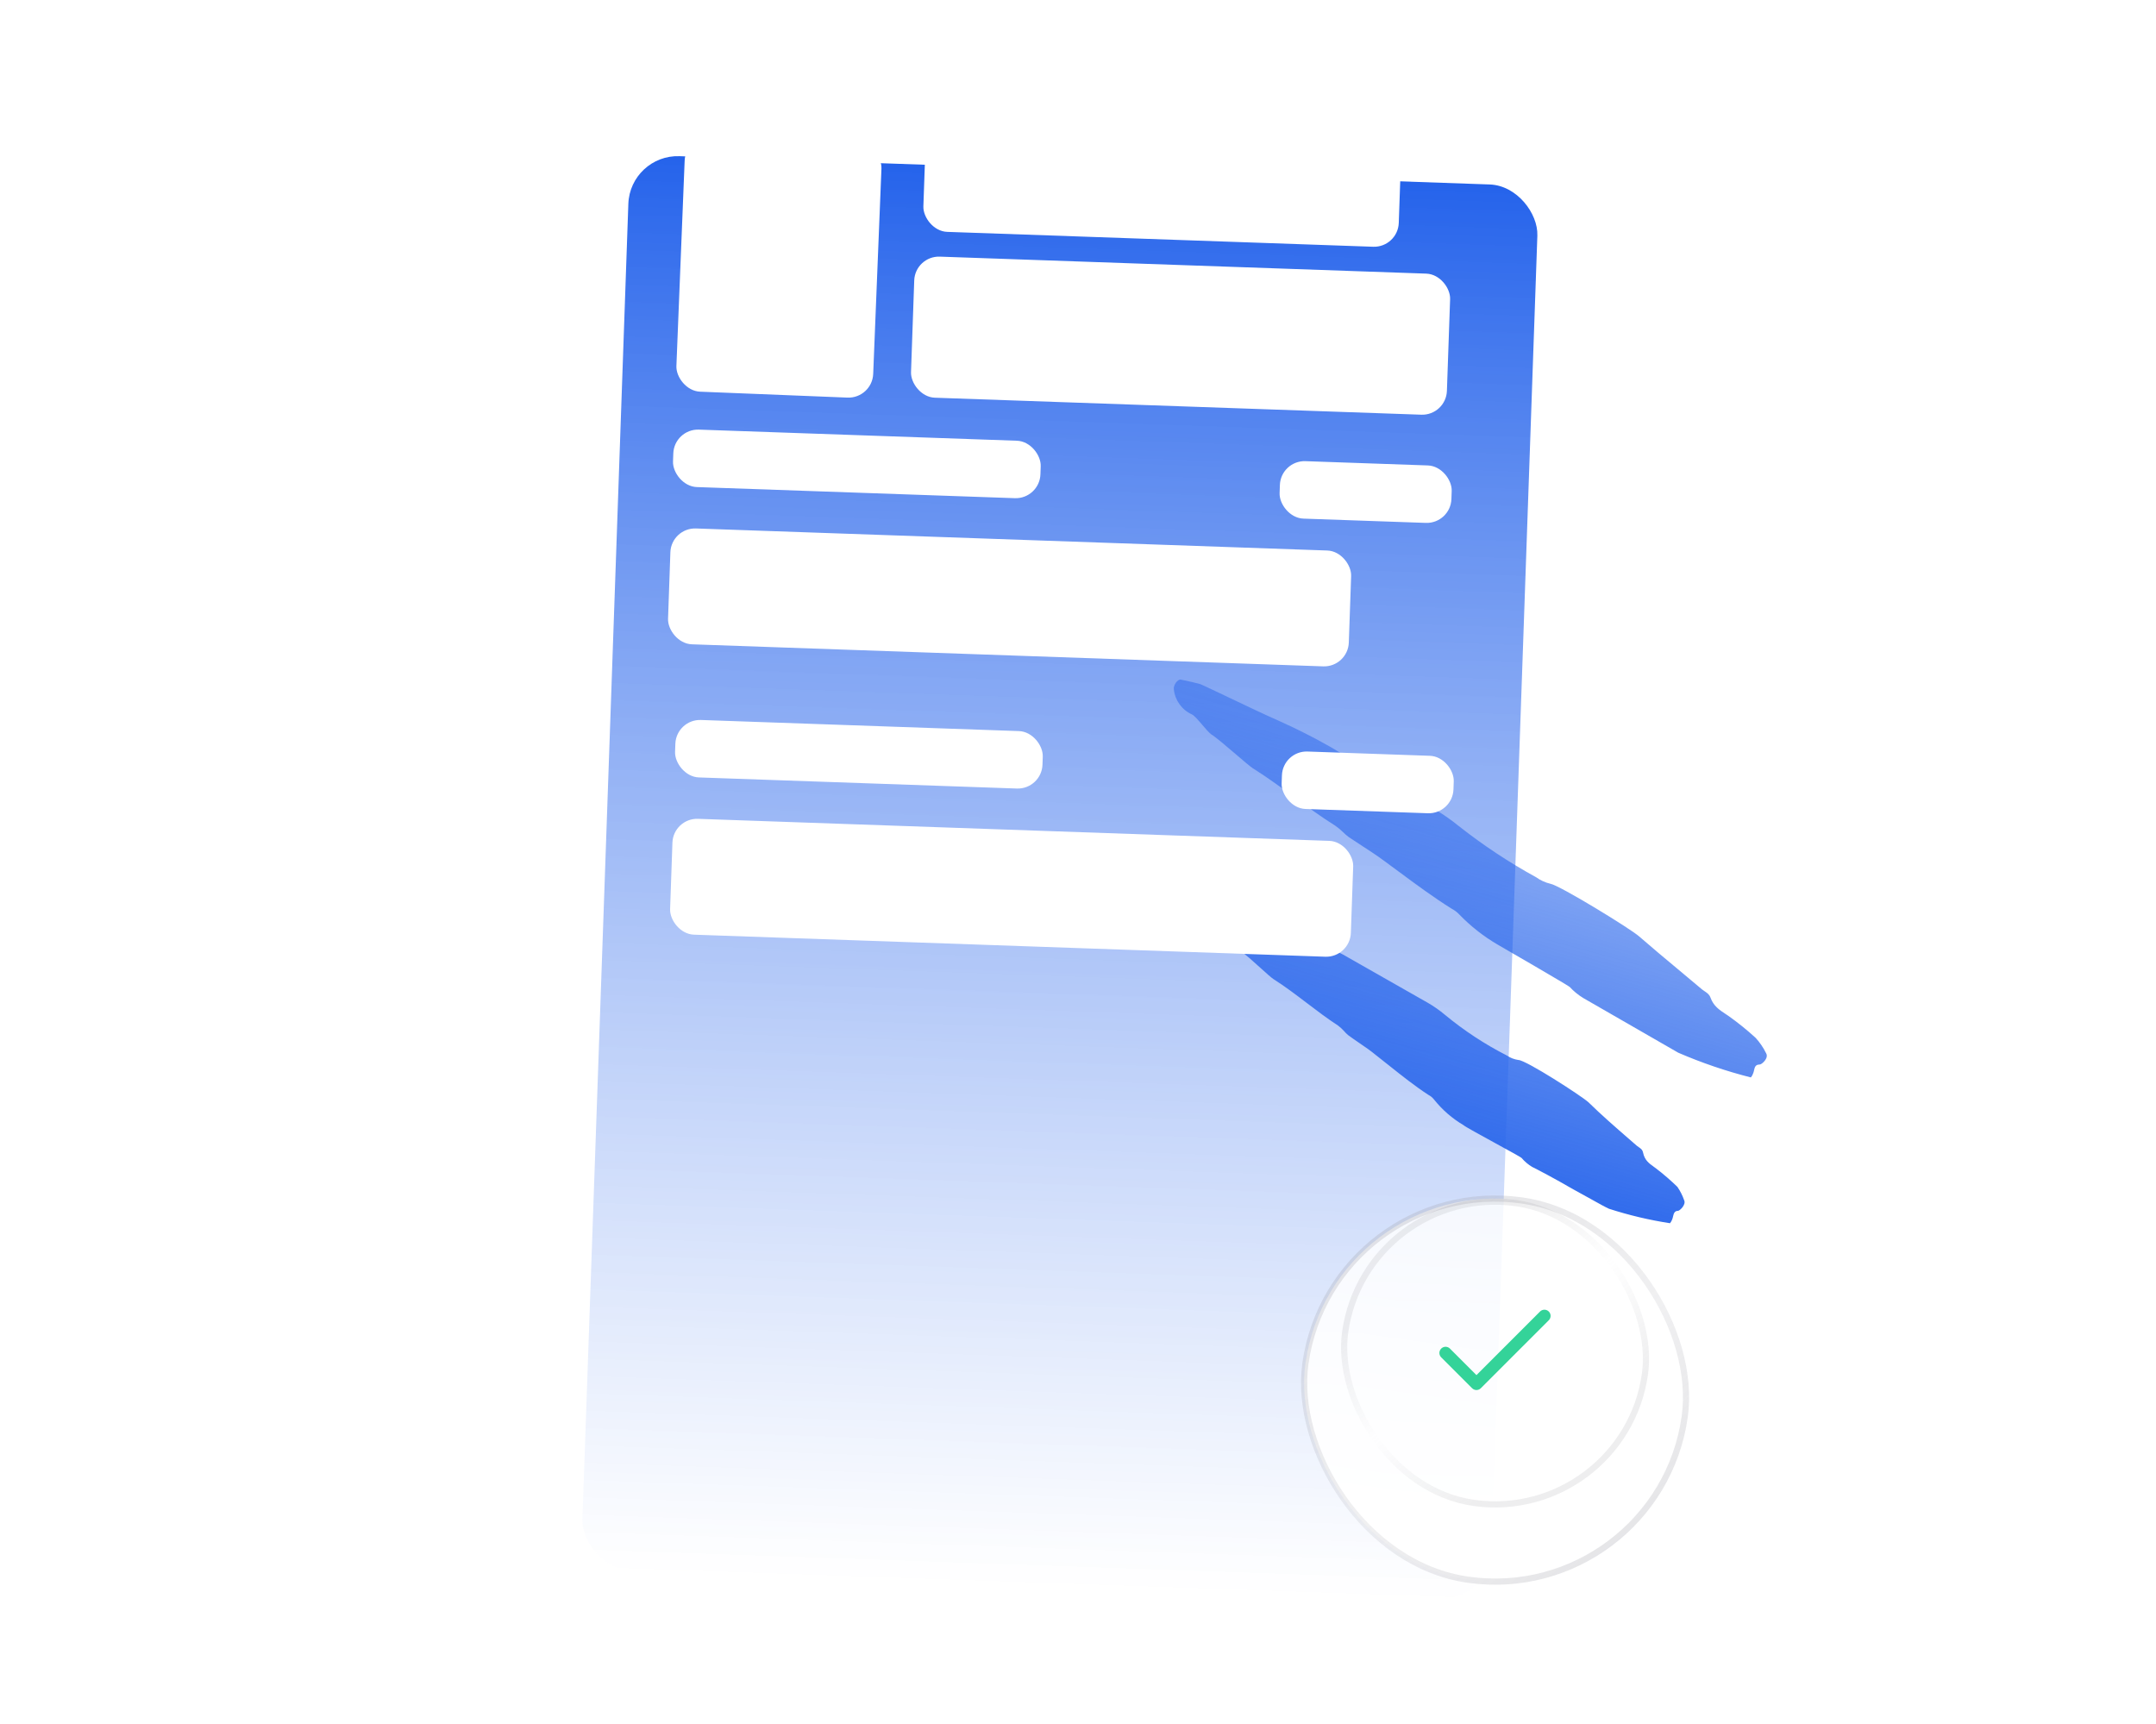<svg width="349" height="279" viewBox="0 0 349 279" fill="none" xmlns="http://www.w3.org/2000/svg">
<rect width="344" height="227" fill="#D8D8D8" fill-opacity="0.01"/>
<mask id="mask0_0_1297" style="mask-type:luminance" maskUnits="userSpaceOnUse" x="0" y="-12" width="344" height="269">
<g style="mix-blend-mode:multiply">
<rect y="-12" width="344" height="269" fill="white"/>
<rect y="-12" width="344" height="269" stroke="white"/>
</g>
</mask>
<g mask="url(#mask0_0_1297)">
</g>
<g filter="url(#filter0_d_0_1297)">
<rect x="101.992" y="5" width="147.235" height="229" rx="8" transform="rotate(2 101.992 5)" fill="url(#paint0_linear_0_1297)"/>
</g>
<g filter="url(#filter1_f_0_1297)">
<path fill-rule="evenodd" clip-rule="evenodd" d="M190.013 111.571C190.193 113.337 191.292 114.878 192.903 115.624C193.283 115.766 193.953 116.552 194.617 117.331C195.149 117.955 195.678 118.574 196.051 118.856C196.747 119.266 198.445 120.72 199.992 122.044C201.216 123.093 202.345 124.06 202.806 124.362C205.084 125.79 207.26 127.386 209.437 128.983C211.643 130.601 213.849 132.22 216.164 133.665C216.592 133.974 216.997 134.311 217.379 134.674C217.675 134.967 217.99 135.241 218.319 135.495C218.995 135.952 219.68 136.396 220.365 136.839C221.603 137.642 222.843 138.445 224.032 139.326C224.818 139.901 225.601 140.48 226.384 141.06C229.212 143.153 232.039 145.245 235.012 147.107C235.482 147.35 235.904 147.674 236.261 148.065C238.089 149.951 240.167 151.579 242.435 152.904C242.846 153.127 253.741 159.454 254.083 159.745C254.727 160.44 255.464 161.045 256.272 161.54L271.665 170.399C275.469 172.043 279.398 173.382 283.415 174.4C283.567 174.231 283.683 174.034 283.757 173.819C283.843 173.653 283.887 173.455 283.931 173.258C284.036 172.784 284.141 172.314 284.818 172.314C285.16 172.348 286.357 171.288 285.895 170.501C285.448 169.586 284.872 168.74 284.185 167.987C282.789 166.711 281.316 165.524 279.772 164.43C279.623 164.328 279.474 164.23 279.326 164.133C278.311 163.463 277.375 162.846 276.882 161.472C276.704 160.964 276.309 160.701 275.915 160.439C275.778 160.347 275.641 160.256 275.514 160.155C274.205 159.045 272.89 157.949 271.578 156.856C269.495 155.12 267.417 153.388 265.371 151.605C264.02 150.373 252.407 143.276 250.97 143.054C250.146 142.856 249.368 142.502 248.678 142.011C244.271 139.593 240.072 136.813 236.124 133.7C234.986 132.776 233.786 131.93 232.532 131.169C227.974 128.503 223.426 125.759 218.854 123C217.765 122.343 216.675 121.685 215.583 121.028C212.757 119.411 209.851 117.939 206.877 116.616C205.111 115.855 201.459 114.114 198.535 112.722C196.334 111.673 194.546 110.821 194.289 110.733C193.428 110.489 192.555 110.305 191.68 110.121C191.512 110.086 191.344 110.05 191.176 110.014C190.629 109.861 189.893 110.972 190.013 111.571ZM196.273 148.287C196.615 149.86 197.179 151.109 198.548 151.57C198.831 151.662 199.321 152.268 199.796 152.856C200.209 153.367 200.61 153.864 200.857 153.999C201.425 154.312 202.794 155.55 204.015 156.654C204.927 157.478 205.756 158.228 206.107 158.462C207.992 159.657 209.768 161.007 211.542 162.356C213.196 163.615 214.85 164.873 216.592 166.004C216.924 166.255 217.233 166.536 217.515 166.842C217.733 167.102 217.973 167.342 218.234 167.56C218.821 167.997 219.431 168.412 220.037 168.826C220.948 169.447 221.852 170.063 222.664 170.741C223.418 171.327 224.164 171.922 224.909 172.516C226.968 174.156 229.018 175.791 231.215 177.222C231.59 177.416 231.917 177.691 232.173 178.026C233.491 179.669 235.096 181.06 236.911 182.13C237.05 182.306 239.708 183.761 242.162 185.104C244.246 186.246 246.183 187.306 246.301 187.431C246.787 188.007 247.365 188.498 248.011 188.885C248.661 189.193 251.723 190.8 254.664 192.511L258.564 194.665C259.641 195.281 260.445 195.657 260.445 195.657C263.672 196.702 266.978 197.486 270.331 198C270.467 197.835 270.576 197.651 270.656 197.453C270.729 197.297 270.773 197.113 270.817 196.929C270.927 196.464 271.038 195.999 271.614 195.999C271.905 195.999 272.965 194.99 272.623 194.289C272.357 193.519 271.989 192.789 271.528 192.117C270.446 191.066 269.304 190.078 268.108 189.159C267.962 189.045 267.814 188.938 267.665 188.832C266.94 188.311 266.225 187.797 265.97 186.576C265.881 186.097 265.57 185.888 265.261 185.68C265.152 185.606 265.042 185.533 264.944 185.448C264.528 185.085 264.113 184.725 263.7 184.366C261.45 182.41 259.252 180.5 257.127 178.419C256.05 177.427 247.002 171.579 245.788 171.579C245.112 171.482 244.468 171.23 243.906 170.843C240.354 169.03 237.01 166.834 233.935 164.294C233.045 163.543 232.089 162.873 231.079 162.293L217.396 154.512C215.102 153.28 212.737 152.184 210.315 151.228C209.104 150.77 206.789 149.819 204.646 148.938C202.309 147.978 200.175 147.101 199.899 147.039C199.044 146.885 198.103 146.731 197.231 146.731C196.769 146.714 196.17 147.757 196.273 148.287Z" fill="url(#paint1_linear_0_1297)"/>
</g>
<g filter="url(#filter2_bd_0_1297)">
<rect x="215.629" y="184" width="62" height="62" rx="31" transform="rotate(8 215.629 184)" fill="url(#paint2_linear_0_1297)"/>
<rect x="215.629" y="184" width="62" height="62" rx="31" transform="rotate(8 215.629 184)" stroke="url(#paint3_linear_0_1297)"/>
</g>
<rect opacity="0.12" x="221.16" y="191.341" width="49" height="49" rx="24.5" transform="rotate(8 221.16 191.341)" stroke="url(#paint4_linear_0_1297)"/>
<path d="M250 213L239 224L234 219" stroke="#34D399" stroke-width="2" stroke-linecap="round" stroke-linejoin="round"/>
<rect x="149.855" y="22.402" width="77" height="15" rx="4" transform="rotate(2 149.855 22.402)" fill="white"/>
<rect x="110.988" y="22" width="31.882" height="41.274" rx="4" transform="rotate(2.3 110.988 22)" fill="white"/>
<rect x="148.129" y="41.402" width="86.799" height="22.849" rx="4" transform="rotate(2 148.129 41.402)" fill="white"/>
<rect x="109.129" y="69.402" width="59.511" height="9.305" rx="4" transform="rotate(2 109.129 69.402)" fill="white"/>
<rect x="207.32" y="74.508" width="27.829" height="9.305" rx="4" transform="rotate(2 207.32 74.508)" fill="white"/>
<rect x="108.656" y="85.402" width="110.264" height="18.763" rx="4" transform="rotate(2 108.656 85.402)" fill="white"/>
<rect x="109.461" y="116.402" width="59.511" height="9.305" rx="4" transform="rotate(2 109.461 116.402)" fill="white"/>
<rect x="207.652" y="121.508" width="27.829" height="9.305" rx="4" transform="rotate(2 207.652 121.508)" fill="white"/>
<rect x="108.988" y="132.402" width="110.264" height="18.763" rx="4" transform="rotate(2 108.988 132.402)" fill="white"/>
<defs>
<filter id="filter0_d_0_1297" x="74.273" y="5.274" width="194.59" height="273.45" filterUnits="userSpaceOnUse" color-interpolation-filters="sRGB">
<feFlood flood-opacity="0" result="BackgroundImageFix"/>
<feColorMatrix in="SourceAlpha" type="matrix" values="0 0 0 0 0 0 0 0 0 0 0 0 0 0 0 0 0 0 127 0" result="hardAlpha"/>
<feMorphology radius="5" operator="erode" in="SourceAlpha" result="effect1_dropShadow_0_1297"/>
<feOffset dy="20"/>
<feGaussianBlur stdDeviation="12.5"/>
<feColorMatrix type="matrix" values="0 0 0 0 0.035 0 0 0 0 0.035 0 0 0 0 0.043 0 0 0 0.24 0"/>
<feBlend mode="normal" in2="BackgroundImageFix" result="effect1_dropShadow_0_1297"/>
<feBlend mode="normal" in="SourceGraphic" in2="effect1_dropShadow_0_1297" result="shape"/>
</filter>
<filter id="filter1_f_0_1297" x="127.48" y="47.48" width="221.041" height="213.041" filterUnits="userSpaceOnUse" color-interpolation-filters="sRGB">
<feFlood flood-opacity="0" result="BackgroundImageFix"/>
<feBlend mode="normal" in="SourceGraphic" in2="BackgroundImageFix" result="shape"/>
<feGaussianBlur stdDeviation="31.26" result="effect1_foregroundBlur_0_1297"/>
</filter>
<filter id="filter2_bd_0_1297" x="183.325" y="160.326" width="117.373" height="117.373" filterUnits="userSpaceOnUse" color-interpolation-filters="sRGB">
<feFlood flood-opacity="0" result="BackgroundImageFix"/>
<feGaussianBlur in="BackgroundImageFix" stdDeviation="13.591"/>
<feComposite in2="SourceAlpha" operator="in" result="effect1_backgroundBlur_0_1297"/>
<feColorMatrix in="SourceAlpha" type="matrix" values="0 0 0 0 0 0 0 0 0 0 0 0 0 0 0 0 0 0 127 0" result="hardAlpha"/>
<feMorphology radius="2" operator="erode" in="SourceAlpha" result="effect2_dropShadow_0_1297"/>
<feOffset dy="6"/>
<feGaussianBlur stdDeviation="6"/>
<feColorMatrix type="matrix" values="0 0 0 0 0.035 0 0 0 0 0.035 0 0 0 0 0.043 0 0 0 0.12 0"/>
<feBlend mode="normal" in2="effect1_backgroundBlur_0_1297" result="effect2_dropShadow_0_1297"/>
<feBlend mode="normal" in="SourceGraphic" in2="effect2_dropShadow_0_1297" result="shape"/>
</filter>
<linearGradient id="paint0_linear_0_1297" x1="101.992" y1="5" x2="101.992" y2="234" gradientUnits="userSpaceOnUse">
<stop stop-color="#2563EB"/>
<stop offset="1" stop-color="white" stop-opacity="0.68"/>
</linearGradient>
<linearGradient id="paint1_linear_0_1297" x1="264.229" y1="205.352" x2="283.516" y2="135.141" gradientUnits="userSpaceOnUse">
<stop stop-color="#2563EB"/>
<stop offset="1" stop-color="#2563EB" stop-opacity="0.483"/>
<stop offset="1" stop-color="#2563EB"/>
</linearGradient>
<linearGradient id="paint2_linear_0_1297" x1="215.629" y1="184" x2="215.629" y2="246" gradientUnits="userSpaceOnUse">
<stop stop-color="white" stop-opacity="0.8"/>
<stop offset="1" stop-color="white"/>
</linearGradient>
<linearGradient id="paint3_linear_0_1297" x1="184.629" y1="215" x2="246.629" y2="277" gradientUnits="userSpaceOnUse">
<stop stop-color="#A1A1AA" stop-opacity="0.32"/>
<stop offset="0.554" stop-color="#A1A1AA" stop-opacity="0.16"/>
<stop offset="0.999" stop-color="#A1A1AA" stop-opacity="0.32"/>
</linearGradient>
<linearGradient id="paint4_linear_0_1297" x1="258.234" y1="228.276" x2="233.234" y2="203.276" gradientUnits="userSpaceOnUse">
<stop stop-color="#71717A"/>
<stop offset="0.516" stop-color="#71717A" stop-opacity="0.01"/>
<stop offset="1" stop-color="#71717A"/>
</linearGradient>
</defs>
</svg>
